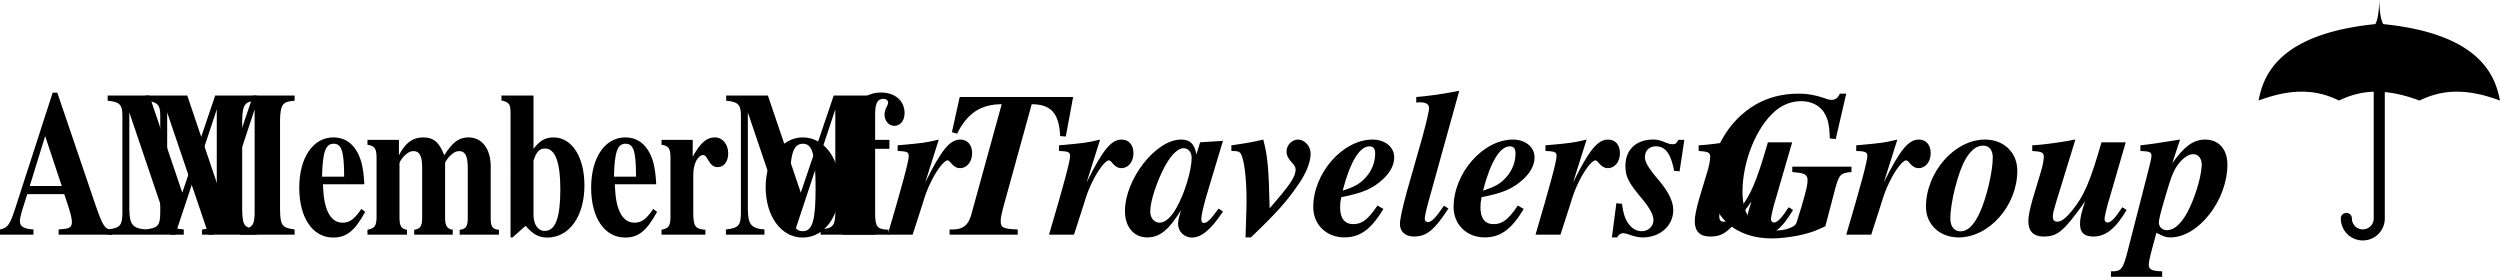 <svg xmlns="http://www.w3.org/2000/svg" xmlns:xlink="http://www.w3.org/1999/xlink" width="270.675" height="29.97"><defs><path id="a" d="M12.281-.563c-.781 0-.984-.312-1.937-3.093L6.359-15.375h-.5L1.906-3.156C1.234-1.062 1.016-.75.156-.562V0h3.625v-.563C2.703-.64 2.312-.89 2.312-1.469c0-.297.126-.828.516-2.031l.281-.89h4c.61 1.765.829 2.546.829 3.03 0 .485-.235.688-.86.735a6.445 6.445 0 0 1-.578.063V0h5.781zM3.375-5.266l1.672-5.406 1.797 5.406zm0 0"/><path id="b" d="M16.422-.563c-1.36-.187-1.531-.421-1.578-2.046v-9.844c.047-1.656.297-1.969 1.578-2.047v-.563h-4.5L8.359-4.546 4.797-15.062H.28v.562c1.281.11 1.594.422 1.594 1.578v10.578C1.859-.984 1.625-.719.25-.563V0h4.172v-.563C2.984-.671 2.64-1.109 2.625-2.765v-10.468L7.109 0h.485l4.5-13.563v11.329c-.047 1.28-.281 1.546-1.594 1.671V0h5.922zm0 0"/><path id="c" d="M7.172-2.781C6.438-1.687 5.906-1.297 5.14-1.297c-.704 0-1.22-.39-1.594-1.172-.313-.719-.469-1.453-.531-2.984H7.5c-.094-1.875-.375-2.922-.938-3.766-.578-.875-1.406-1.312-2.406-1.312-2.218 0-3.703 2.203-3.703 5.453 0 3.25 1.453 5.39 3.672 5.39 1.438 0 2.313-.687 3.469-2.78zm-4.25-3.5c.062-2.672.375-3.563 1.25-3.563.844 0 1.11.75 1.14 3.219v.344zm0 0"/><path id="d" d="M14.516-.531c-.688-.031-.907-.36-.891-1.281v-5.579c0-1.921-.953-3.14-2.406-3.14-1.016 0-1.719.5-2.625 1.937C8.063-10 7.438-10.53 6.313-10.53c-1.141 0-1.938.594-2.625 1.937v-1.672H.28v.532c.75.109.969.375.985 1.312v6.547C1.25-.937 1.062-.687.28-.531V0h4.282v-.531c-.61-.094-.813-.406-.813-1.281V-7.75c0-.14.281-.531.516-.781.375-.36.656-.516.968-.516.704 0 .97.516.97 1.844v5.39c.015.875-.22 1.204-.86 1.282V0h4.172v-.531c-.594-.078-.829-.422-.829-1.281V-7.75c0-.11.282-.531.516-.766.39-.375.672-.53 1-.53.672 0 .938.53.938 1.843v5.39c.015.907-.22 1.235-.875 1.282V0h4.25zm0 0"/><path id="e" d="M.297-14.531c.812.187.969.375.984 1.297V.296H1.5l1.406-1.25C3.72-.015 4.375.313 5.266.313c2.359 0 4.015-2.296 4.015-5.64 0-3.094-1.36-5.203-3.344-5.203-.875 0-1.5.344-2.171 1.234v-5.765H.296zm3.469 6.515c.312-.968.656-1.312 1.25-1.312 1.093 0 1.656 1.469 1.656 4.406 0 3.094-.531 4.516-1.688 4.516-.734 0-1.218-.688-1.218-1.75zm0 0"/><path id="f" d="M5.266-.531C4.172-.61 3.969-.891 3.953-2.297V-6.5c0-1.172.5-2.125 1.094-2.125.14 0 .297.156.5.516.344.593.61.796 1.062.796.672 0 1.125-.625 1.125-1.468 0-1.016-.609-1.75-1.437-1.75-.89 0-1.578.578-2.406 2.094v-1.829H.516v.532c.75.109.953.375.968 1.312v6.547C1.47-.937 1.281-.687.516-.531V0h4.75zm0 0"/><path id="g" d="M4.469-10.531c-2.282 0-4.016 2.328-4.016 5.36C.453-1.985 2.125.312 4.47.312c2.328 0 4.015-2.297 4.015-5.422 0-3.141-1.703-5.422-4.015-5.422zm.031.687c1.031 0 1.36 1.219 1.36 4.875 0 3.438-.344 4.594-1.391 4.594-1.047 0-1.407-1.14-1.407-4.422 0-3.89.329-5.047 1.438-5.047zm0 0"/><path id="h" d="M.25 0h4.953v-.531C3.97-.578 3.766-.828 3.75-2.297v-7h1.547v-.969H3.75v-2.718c0-1.235.25-1.72.89-1.72.313 0 .516.157.516.423 0 .11-.062.25-.172.469-.156.328-.218.562-.218.796 0 .688.453 1.235 1.062 1.235.656 0 1.11-.563 1.11-1.39 0-1.313-1.032-2.22-2.547-2.22-1.204 0-2.125.532-2.61 1.516-.375.781-.515 1.688-.515 3.61H.25v.968h1.016v7.422C1.25-.891 1.046-.625.25-.531Zm0 0"/><path id="i" d="M14.484-14.906H2.204l-.845 3.812.563.156c1.125-2.234 2.562-3.171 4.828-3.187L3.453-2.156c-.312 1.125-.89 1.594-2.031 1.594h-.313V0h7.375v-.563C6.906-.625 6.641-.75 6.641-1.469c0-.343.093-.797.25-1.39L10-14.125c2.094.016 2.969.984 3.078 3.453l.61.047Zm0 0"/><path id="j" d="M.61-9.063c1 .032 1.203.126 1.203.547 0 .563-.72 3.22-2.282 8.516h2.703l1.047-3.25c.375-1.234.531-1.625.906-2.406.641-1.344 1.454-2.39 1.829-2.39.093 0 .218.093.375.296.312.375.609.547.984.547.734 0 1.297-.688 1.297-1.625 0-.89-.5-1.469-1.281-1.469-1.125 0-2.047 1.11-3.797 4.656l1.469-4.656c-1.407.344-1.672.375-4.454.625zm0 0"/><path id="k" d="M9.672-2.828c-.922 1.25-1.25 1.562-1.61 1.562-.156 0-.265-.14-.265-.343 0-.547.219-1.485.766-3.297l1.578-5.25L7.67-10l-.405 1.313c-.204-1.141-.688-1.61-1.657-1.61-2.734 0-6.078 4.281-6.078 7.75C-.469-.844.484.297 1.937.297c1.36 0 2.36-.813 3.657-2.953-.266.922-.313 1.187-.313 1.5 0 .828.672 1.468 1.5 1.468 1.047 0 2.063-.875 3.36-2.812zM5.922-9.36c.5.03.828.453.828 1.046C6.75-6.968 6-4.5 5.14-2.968c-.593 1.094-1.265 1.672-1.859 1.672-.578 0-1.015-.516-1.015-1.203 0-1.156.75-3.375 1.656-5.031.672-1.188 1.406-1.875 2-1.828zm0 0"/><path id="l" d="M.36-9.063c.687 0 .89.063 1.046.344C1.766-8 2-6.063 2-3.656c0 .094 0 .469-.016.922L1.891.296h.578c2.828-2.702 3.875-3.89 5.11-5.687.89-1.265 1.359-2.468 1.359-3.406 0-.781-.657-1.5-1.36-1.5-.672 0-1.25.61-1.25 1.297 0 .375.14.688.531 1.14.344.344.454.579.454.813 0 .781-.61 1.672-2.813 4.188-.094-4.36-.219-5.657-.688-7.438-1.109.266-1.624.36-3.453.625zm0 0"/><path id="m" d="M7.063-3.156C6.03-1.625 5.39-1.141 4.438-1.141c-.938 0-1.422-.625-1.422-1.828 0-.344.03-.64.125-1.094 2.312-.437 3.406-.921 4.53-1.953.766-.718 1.204-1.53 1.204-2.343 0-1.125-.984-1.938-2.344-1.938-3.234 0-6.422 3.64-6.422 7.313 0 1.89 1.422 3.28 3.36 3.28 1.719 0 2.906-.874 4.234-3.077zm-3.766-1.61c.797-3.093 1.828-4.796 2.89-4.796.438 0 .625.25.625.765 0 .969-.375 1.938-1.093 2.672-.594.64-1.157.953-2.422 1.36Zm0 0"/><path id="n" d="M4.813-3.14c-.891 1.312-1.344 1.78-1.735 1.78-.187 0-.344-.156-.344-.327 0-.313.157-1.032.5-2.235L6.47-15.578c-1.969.375-3.016.531-4.657.672v.61c.22-.032.282-.032.454-.032.609 0 .937.219.937.625 0 .312-.312 1.625-.734 3.172L.797-4.656C.328-2.97.047-1.672.047-1.141.047-.328.64.203 1.563.203c1.359 0 2.203-.687 3.734-3.031zm0 0"/><path id="o" d="M7.422-10.266h-.64c-.25.422-.313.47-.657.47-.219 0-.406-.048-.797-.204-.562-.234-.828-.297-1.297-.297-1.797 0-2.984 1.094-2.984 2.813 0 1.203.312 1.828 1.781 3.578.844 1.015 1.25 1.765 1.25 2.328 0 .672-.562 1.203-1.266 1.203-.515 0-.984-.25-1.343-.688C1.03-1.625.844-2.14.672-3.342l-.61-.063L-.421.297h.594a.676.676 0 0 1 .656-.453c.156 0 .39.062.688.172.53.187.937.28 1.406.28 1.89 0 3.297-1.28 3.297-2.952 0-1-.563-2.094-1.813-3.531-.843-1.016-1.25-1.672-1.25-2.188 0-.719.469-1.188 1.188-1.188 1.031 0 1.625.813 1.968 2.657l.594.047zm0 0"/><path id="p" d="M15.734-7.36H9.328v.579c.969.093 1.14.14 1.39.281.126.078.266.328.266.531 0 .578-.093 1-.687 3.032C9.78-1.25 9.78-1.25 9.687-1.11c-.312.375-1.218.656-2.093.656-2.36 0-3.657-1.469-3.657-4.188 0-3.312 1.516-7.03 3.547-8.75.844-.718 1.813-1.062 2.813-1.062 1.047 0 1.906.422 2.406 1.125.485.734.64 1.39.688 2.906l.64.078 1.14-4.922h-.687c-.25.5-.484.672-.937.672-.203 0-.375-.047-.797-.203-.969-.328-1.75-.469-2.766-.469-1.718 0-3.28.407-4.64 1.188C2.406-12.36.469-9 .469-5.594c0 3.563 2.672 6 6.593 6 1.735 0 3.938-.422 5.22-1.031l.624-.281 1.063-4.047c.422-1.547.578-1.734 1.765-1.828Zm0 0"/><path id="q" d="M6.328-10.297c-3.297 0-6.39 3.547-6.39 7.281 0 1.907 1.484 3.313 3.53 3.313 3.329 0 6.36-3.453 6.36-7.219 0-1.969-1.453-3.375-3.5-3.375zm-.203.656c.656 0 1.047.485 1.047 1.282 0 1.515-.672 4.39-1.406 5.968C5.125-1 4.453-.359 3.672-.359c-.656 0-1.094-.516-1.094-1.375 0-1.766.828-5 1.61-6.375.578-1.032 1.234-1.532 1.937-1.532zm0 0"/><path id="r" d="M10.5-2.969c-.781 1.203-1.234 1.656-1.61 1.656-.171 0-.312-.156-.312-.375 0-.265.25-1.343.563-2.343L10.875-10H8.25C7-5.687 6.375-4.234 5.078-2.625c-.687.844-1.172 1.219-1.625 1.219-.312 0-.469-.172-.469-.547 0-.344.032-.469.329-1.484l2.109-6.86c-.125 0-.344.047-.625.11-1.39.25-3.063.468-4.047.515v.61C1.781-9 2-8.892 2-8.438c0 .344-.11.97-.313 1.626L.797-3.86C.484-2.734.328-2 .328-1.453.328-.36.891.203 2 .203c1.5 0 2.172-.578 4.469-3.797-.407 1.235-.547 1.813-.547 2.453 0 .922.469 1.344 1.453 1.344 1.344 0 2.422-.89 3.594-2.875zm0 0"/><path id="s" d="M.516-9.063c1 .032 1.203.126 1.203.547 0 .204-.188 1.032-.5 2.188L-1 2.312c-.422 1.47-.61 1.672-1.672 1.657v.594h5.547v-.594c-1.11-.031-1.453-.188-1.453-.719 0-.281.156-1 .578-2.531.156-.547.156-.578.25-.922.781.406 1.047.5 1.516.5 3.03 0 6.171-4.016 6.171-7.89 0-1.657-.937-2.704-2.406-2.704-1.265 0-2.25.719-3.562 2.563l.844-2.563c-2.266.36-3.141.5-4.297.625zm5.765.344c.578.047.922.547.875 1.281C7.063-6 6.344-3.765 5.546-2.313 4.86-1.109 4.142-.484 3.392-.484c-.5 0-.875-.36-.875-.813 0-.36.187-1.11.765-3.047.531-1.812.781-2.453 1.125-2.984.563-.875 1.297-1.422 1.875-1.39zm0 0"/></defs><path d="M258.035 2.61c-.348-.59-.418-1.887-.43-2.61-.016.723-.086 2.02-.43 2.61-10.68 1.078-12.152 5.757-12.64 8.277 3.86-1.45 6.445-1.106 8.71 0 1.133-.551 2.348-.914 3.758-.957v13.722c0 .653-.53 1.184-1.183 1.184a1.19 1.19 0 0 1-.836-.348 1.173 1.173 0 0 1-.344-.836.602.602 0 0 0-.601-.601.601.601 0 0 0-.598.601 2.38 2.38 0 1 0 4.762 0V9.97c1.113.101 2.351.39 3.757.918 2.266-1.106 4.852-1.45 8.715 0-.492-2.52-1.965-7.2-12.64-8.278"/><use xlink:href="#a" width="100%" height="100%" x="166.645" y="474.88" transform="translate(-166.801 -449.473)"/><g transform="translate(-166.801 -449.473)"><use xlink:href="#b" width="100%" height="100%" x="178.178" y="474.88"/><use xlink:href="#b" width="100%" height="100%" x="182.277" y="474.88"/><use xlink:href="#c" width="100%" height="100%" x="198.748" y="474.88"/><use xlink:href="#d" width="100%" height="100%" x="206.305" y="474.88"/><use xlink:href="#e" width="100%" height="100%" x="220.797" y="474.88"/><use xlink:href="#c" width="100%" height="100%" x="230.351" y="474.88"/><use xlink:href="#f" width="100%" height="100%" x="237.909" y="474.88"/></g><g transform="translate(-166.801 -449.473)"><use xlink:href="#b" width="100%" height="100%" x="245.145" y="474.88"/><use xlink:href="#g" width="100%" height="100%" x="249.245" y="474.88"/><use xlink:href="#h" width="100%" height="100%" x="257.801" y="474.88"/></g><use xlink:href="#j" width="100%" height="100%" x="263.38" y="474.88" transform="translate(-166.801 -449.473)"/><use xlink:href="#i" width="100%" height="100%" x="268.505" y="474.88" transform="translate(-166.801 -449.473)"/><g transform="translate(-166.801 -449.473)"><use xlink:href="#j" width="100%" height="100%" x="280.848" y="474.88"/><use xlink:href="#k" width="100%" height="100%" x="289.07" y="474.88"/><use xlink:href="#l" width="100%" height="100%" x="299.765" y="474.88"/></g><g transform="translate(-166.801 -449.473)"><use xlink:href="#m" width="100%" height="100%" x="308.878" y="474.88"/><use xlink:href="#n" width="100%" height="100%" x="318.325" y="474.88"/><use xlink:href="#m" width="100%" height="100%" x="324.073" y="474.88"/><use xlink:href="#j" width="100%" height="100%" x="333.52" y="474.88"/><use xlink:href="#o" width="100%" height="100%" x="341.742" y="474.88"/></g><use xlink:href="#r" width="100%" height="100%" x="349.964" y="474.88" transform="translate(-166.801 -449.473)"/><g transform="translate(-166.801 -449.473)"><use xlink:href="#p" width="100%" height="100%" x="351.523" y="474.88"/><use xlink:href="#j" width="100%" height="100%" x="367.165" y="474.88"/><use xlink:href="#q" width="100%" height="100%" x="375.386" y="474.88"/><use xlink:href="#r" width="100%" height="100%" x="386.081" y="474.88"/><use xlink:href="#s" width="100%" height="100%" x="398.024" y="474.88"/></g></svg>

